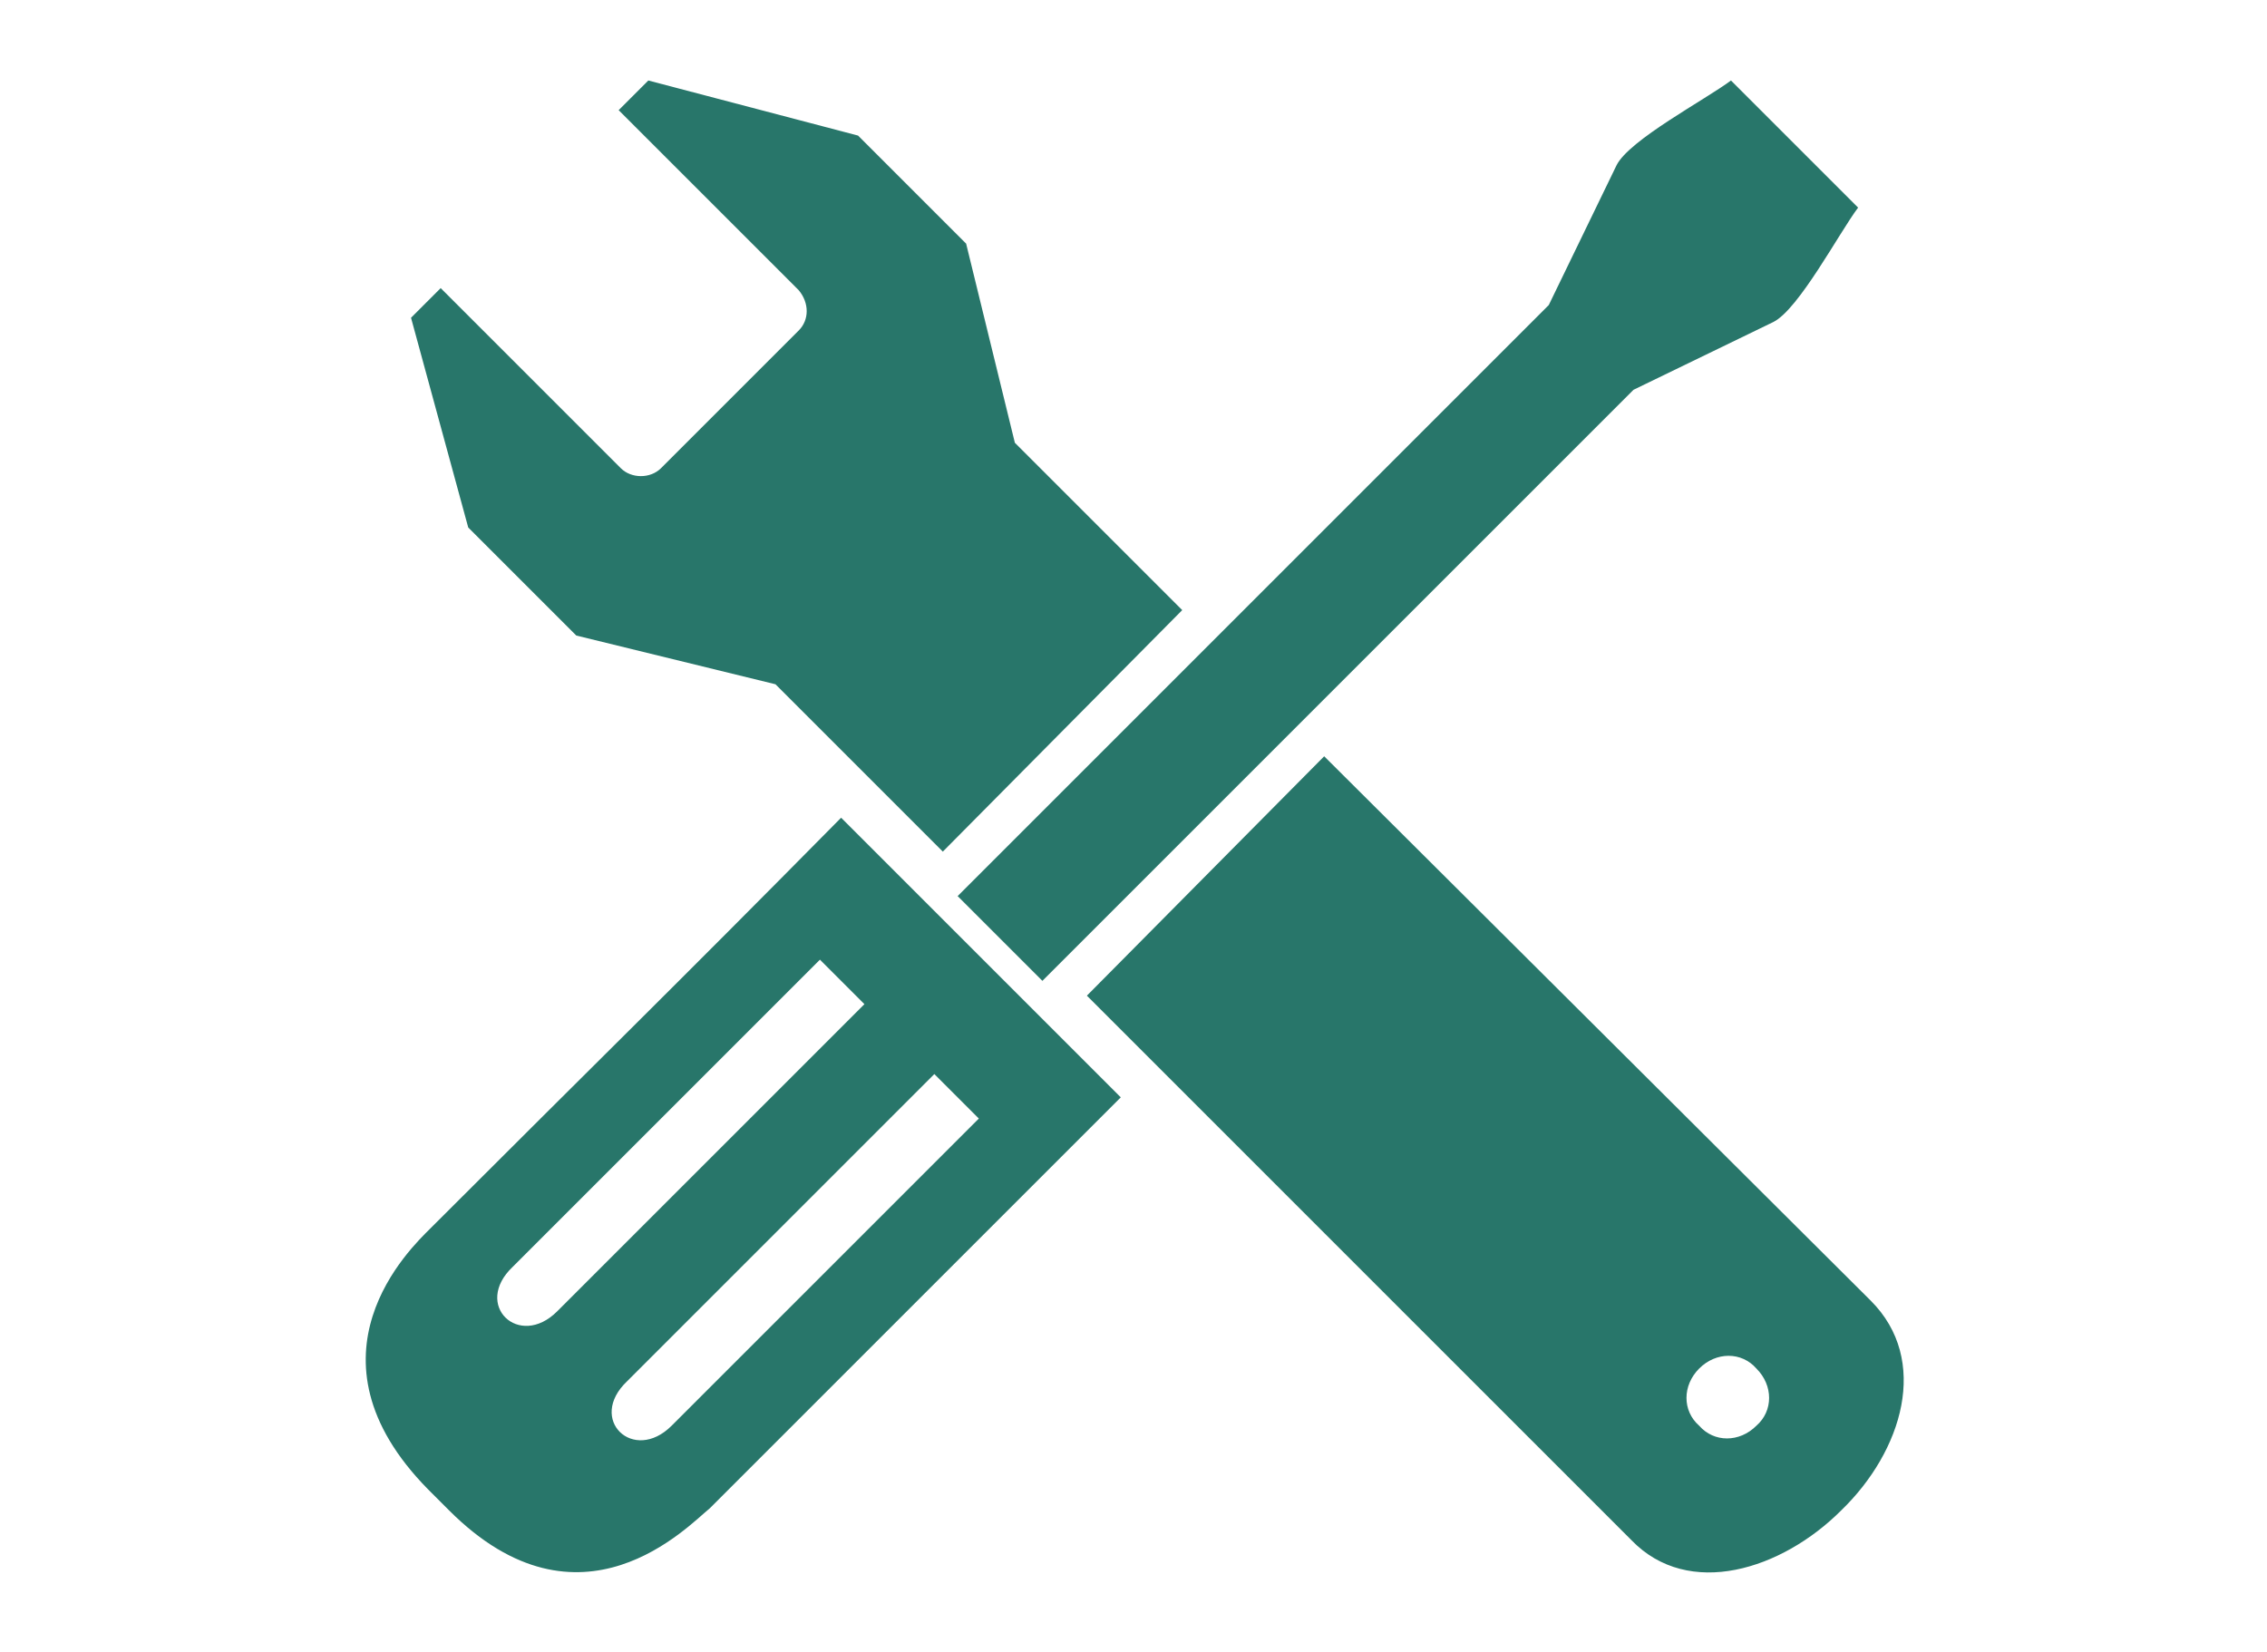<?xml version="1.0" encoding="utf-8"?>
<!-- Generator: Adobe Illustrator 22.1.0, SVG Export Plug-In . SVG Version: 6.00 Build 0)  -->
<svg version="1.1" id="Vrstva_1" xmlns="http://www.w3.org/2000/svg" xmlns:xlink="http://www.w3.org/1999/xlink" x="0px" y="0px"
	 viewBox="0 0 107 78" style="enable-background:new 0 0 107 78;" xml:space="preserve">
<style type="text/css">
	.st0{fill:#1E1F20;}
	.st1{fill:#135E54;}
	.st2{fill-rule:evenodd;clip-rule:evenodd;fill:#28766A;}
	.st3{fill:#28766A;}
	.st4{fill:#FBB03B;}
	.st5{fill:#A48A71;}
	.st6{fill:#F44260;}
	.st7{fill:#DACDBD;}
	.st8{fill:#603813;}
	.st9{fill:#7F3119;}
	.st10{fill:#848EC1;}
	.st11{fill:#C1272D;}
	.st12{fill:#F15A24;}
	.st13{fill:#C78560;}
	.st14{fill:#873D21;}
	.st15{fill-rule:evenodd;clip-rule:evenodd;fill:#94C4A8;}
	.st16{fill:#94C4A8;}
	.st17{fill:#FFFFFF;}
	.st18{fill:#FF5F00;}
	.st19{fill:#EB001B;}
	.st20{fill:#F79E1B;}
	.st21{fill:#1899D6;}
	.st22{fill-rule:evenodd;clip-rule:evenodd;fill:#FDCB39;}
	.st23{fill:#EAAF0F;}
	.st24{fill:#BC7850;}
	.st25{fill:#B3B3B3;}
	.st26{fill:none;}
	.st27{opacity:0.5;}
	.st28{opacity:0.5;fill:#94C4A8;}
	.st29{fill:#4C8479;}
	.st30{opacity:0.6;}
	.st31{fill:#C7B299;}
	.st32{fill:#F9C27A;}
	.st33{fill:#CCCCCC;}
</style>
<path class="st2" d="M37.7,15.6c0.5-0.5,0.5-1.3,0-1.9l-8.5-8.5l1.4-1.4l9.9,2.6l5.1,5.1l2.3,9.4l7.9,7.9L44.5,40.2l-7.9-7.9
	L27.2,30l-5.1-5.1L19.4,15l1.4-1.4l8.5,8.5c0.5,0.5,1.4,0.5,1.9,0L37.7,15.6L37.7,15.6z M62.5,35.7L51.3,47l25.7,25.7
	c2.7,2.8,7.1,1.4,9.9-1.4c2.9-2.8,4.2-7.1,1.4-9.9L62.5,35.7L62.5,35.7z M80.2,64.6c0.8-0.8,2-0.8,2.7,0c0.8,0.8,0.8,2,0,2.7
	c-0.8,0.8-2,0.8-2.7,0C79.4,66.6,79.4,65.4,80.2,64.6L80.2,64.6z M21.2,71.3c6.2,6.2,11.3,0.7,12.3-0.1c8.2-8.2,11.2-11.2,19.4-19.4
	l-6.6-6.6l-6.6-6.6C31.6,46.8,28.5,49.8,20.3,58c-0.9,0.9-6.3,6-0.1,12.3L21.2,71.3L21.2,71.3z M38.7,45.3l2.1,2.1L26.3,61.9
	c-1.8,1.8-4-0.3-2.1-2.1L38.7,45.3L38.7,45.3z M45.2,42.3l2,2l2,2l27.9-27.9l6.6-3.2c1.2-0.6,3.1-4.2,4-5.4l-3-3l-3-3
	c-1.2,0.9-4.8,2.8-5.4,4l-3.2,6.6L45.2,42.3L45.2,42.3z M46.2,52.8L31.7,67.3c-1.8,1.8-4-0.3-2.1-2.1l14.5-14.5L46.2,52.8z"/>
</svg>
